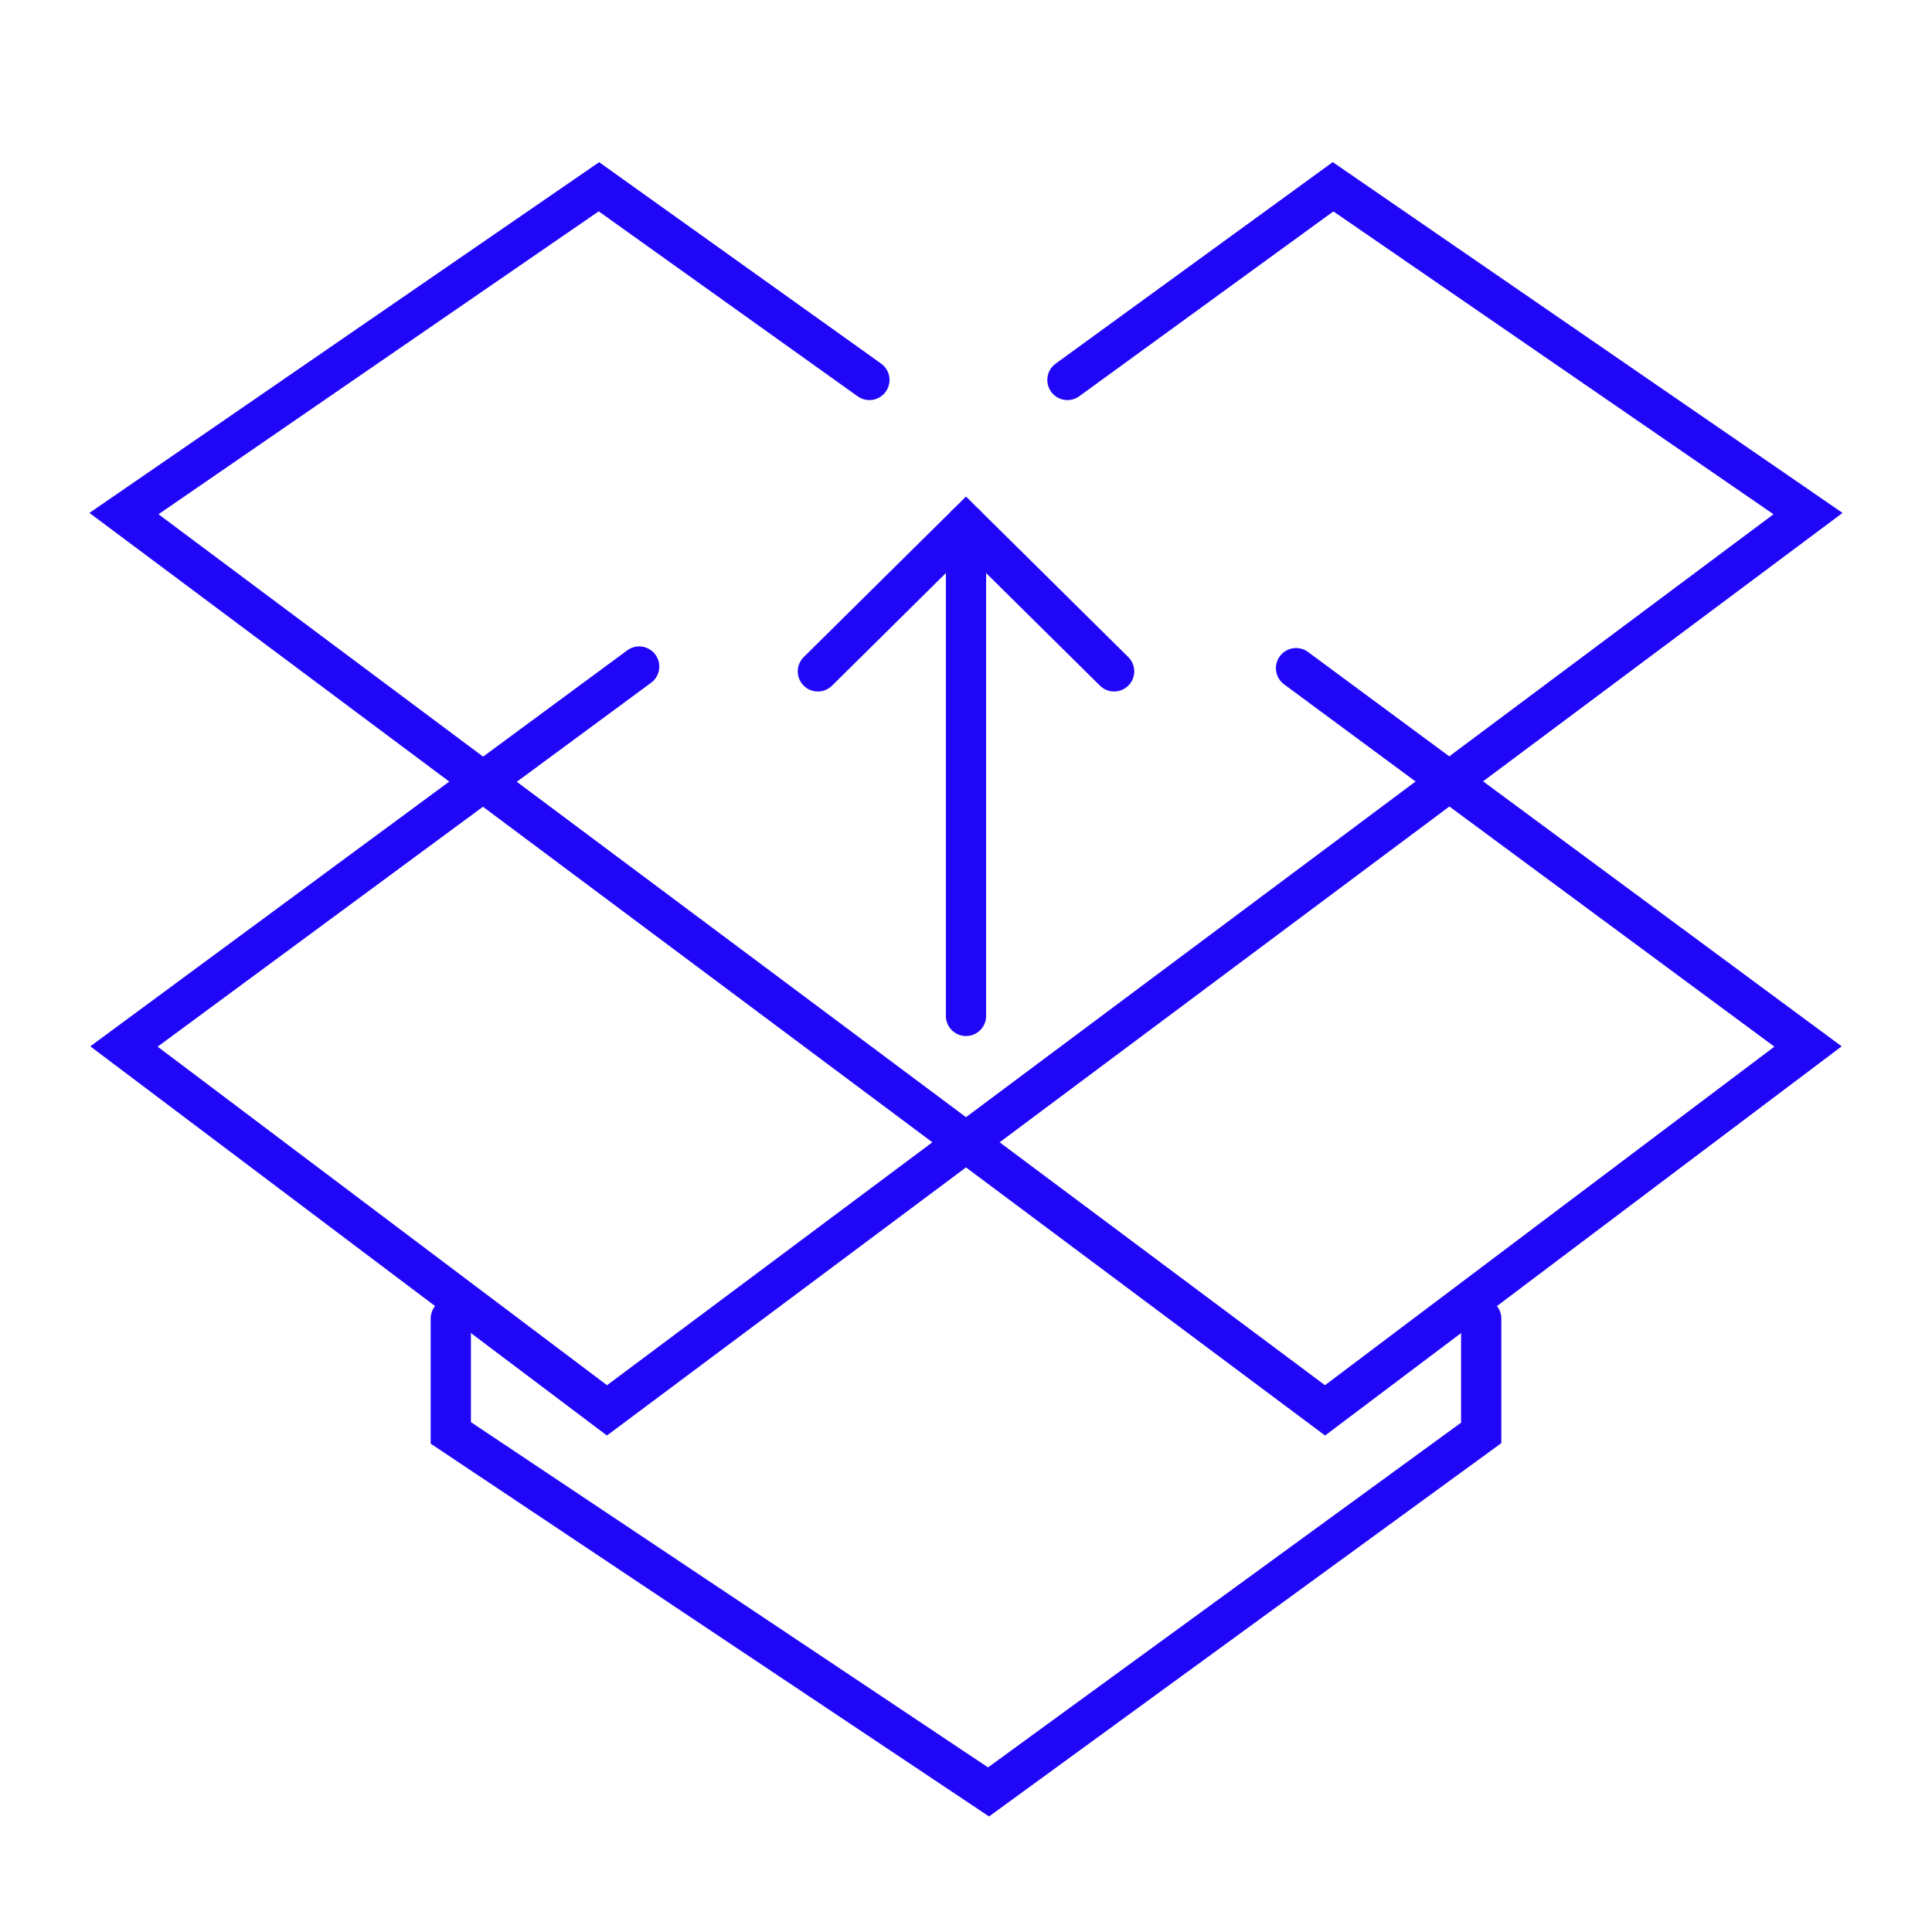 <?xml version="1.0" encoding="UTF-8"?>
<svg id="Layer_1" xmlns="http://www.w3.org/2000/svg" width="120" height="120" version="1.1" viewBox="0 0 120 120">
  <!-- Generator: Adobe Illustrator 29.5.1, SVG Export Plug-In . SVG Version: 2.1.0 Build 141)  -->
  <defs>
    <style>
      .st0 {
        fill: none;
        stroke: #2006f7;
        stroke-linecap: round;
        stroke-width: 2.5px;
      }
    </style>
  </defs>
  <polyline class="st0" points="54 23.6 37.2 11.6 7.7 31.9 82.3 87.6 112.3 65 80.5 41.5"/>
  <polyline class="st0" points="66.3 23.6 82.8 11.6 112.3 31.9 37.7 87.6 7.7 65 39.7 41.4"/>
  <polyline class="st0" points="28 81.9 28 89 61.4 111.3 92 89 92 81.9"/>
  <line class="st0" x1="60" y1="32.6" x2="60" y2="63.1"/>
  <polyline class="st0" points="50.8 41.7 60 32.6 69.2 41.7"/>
</svg>